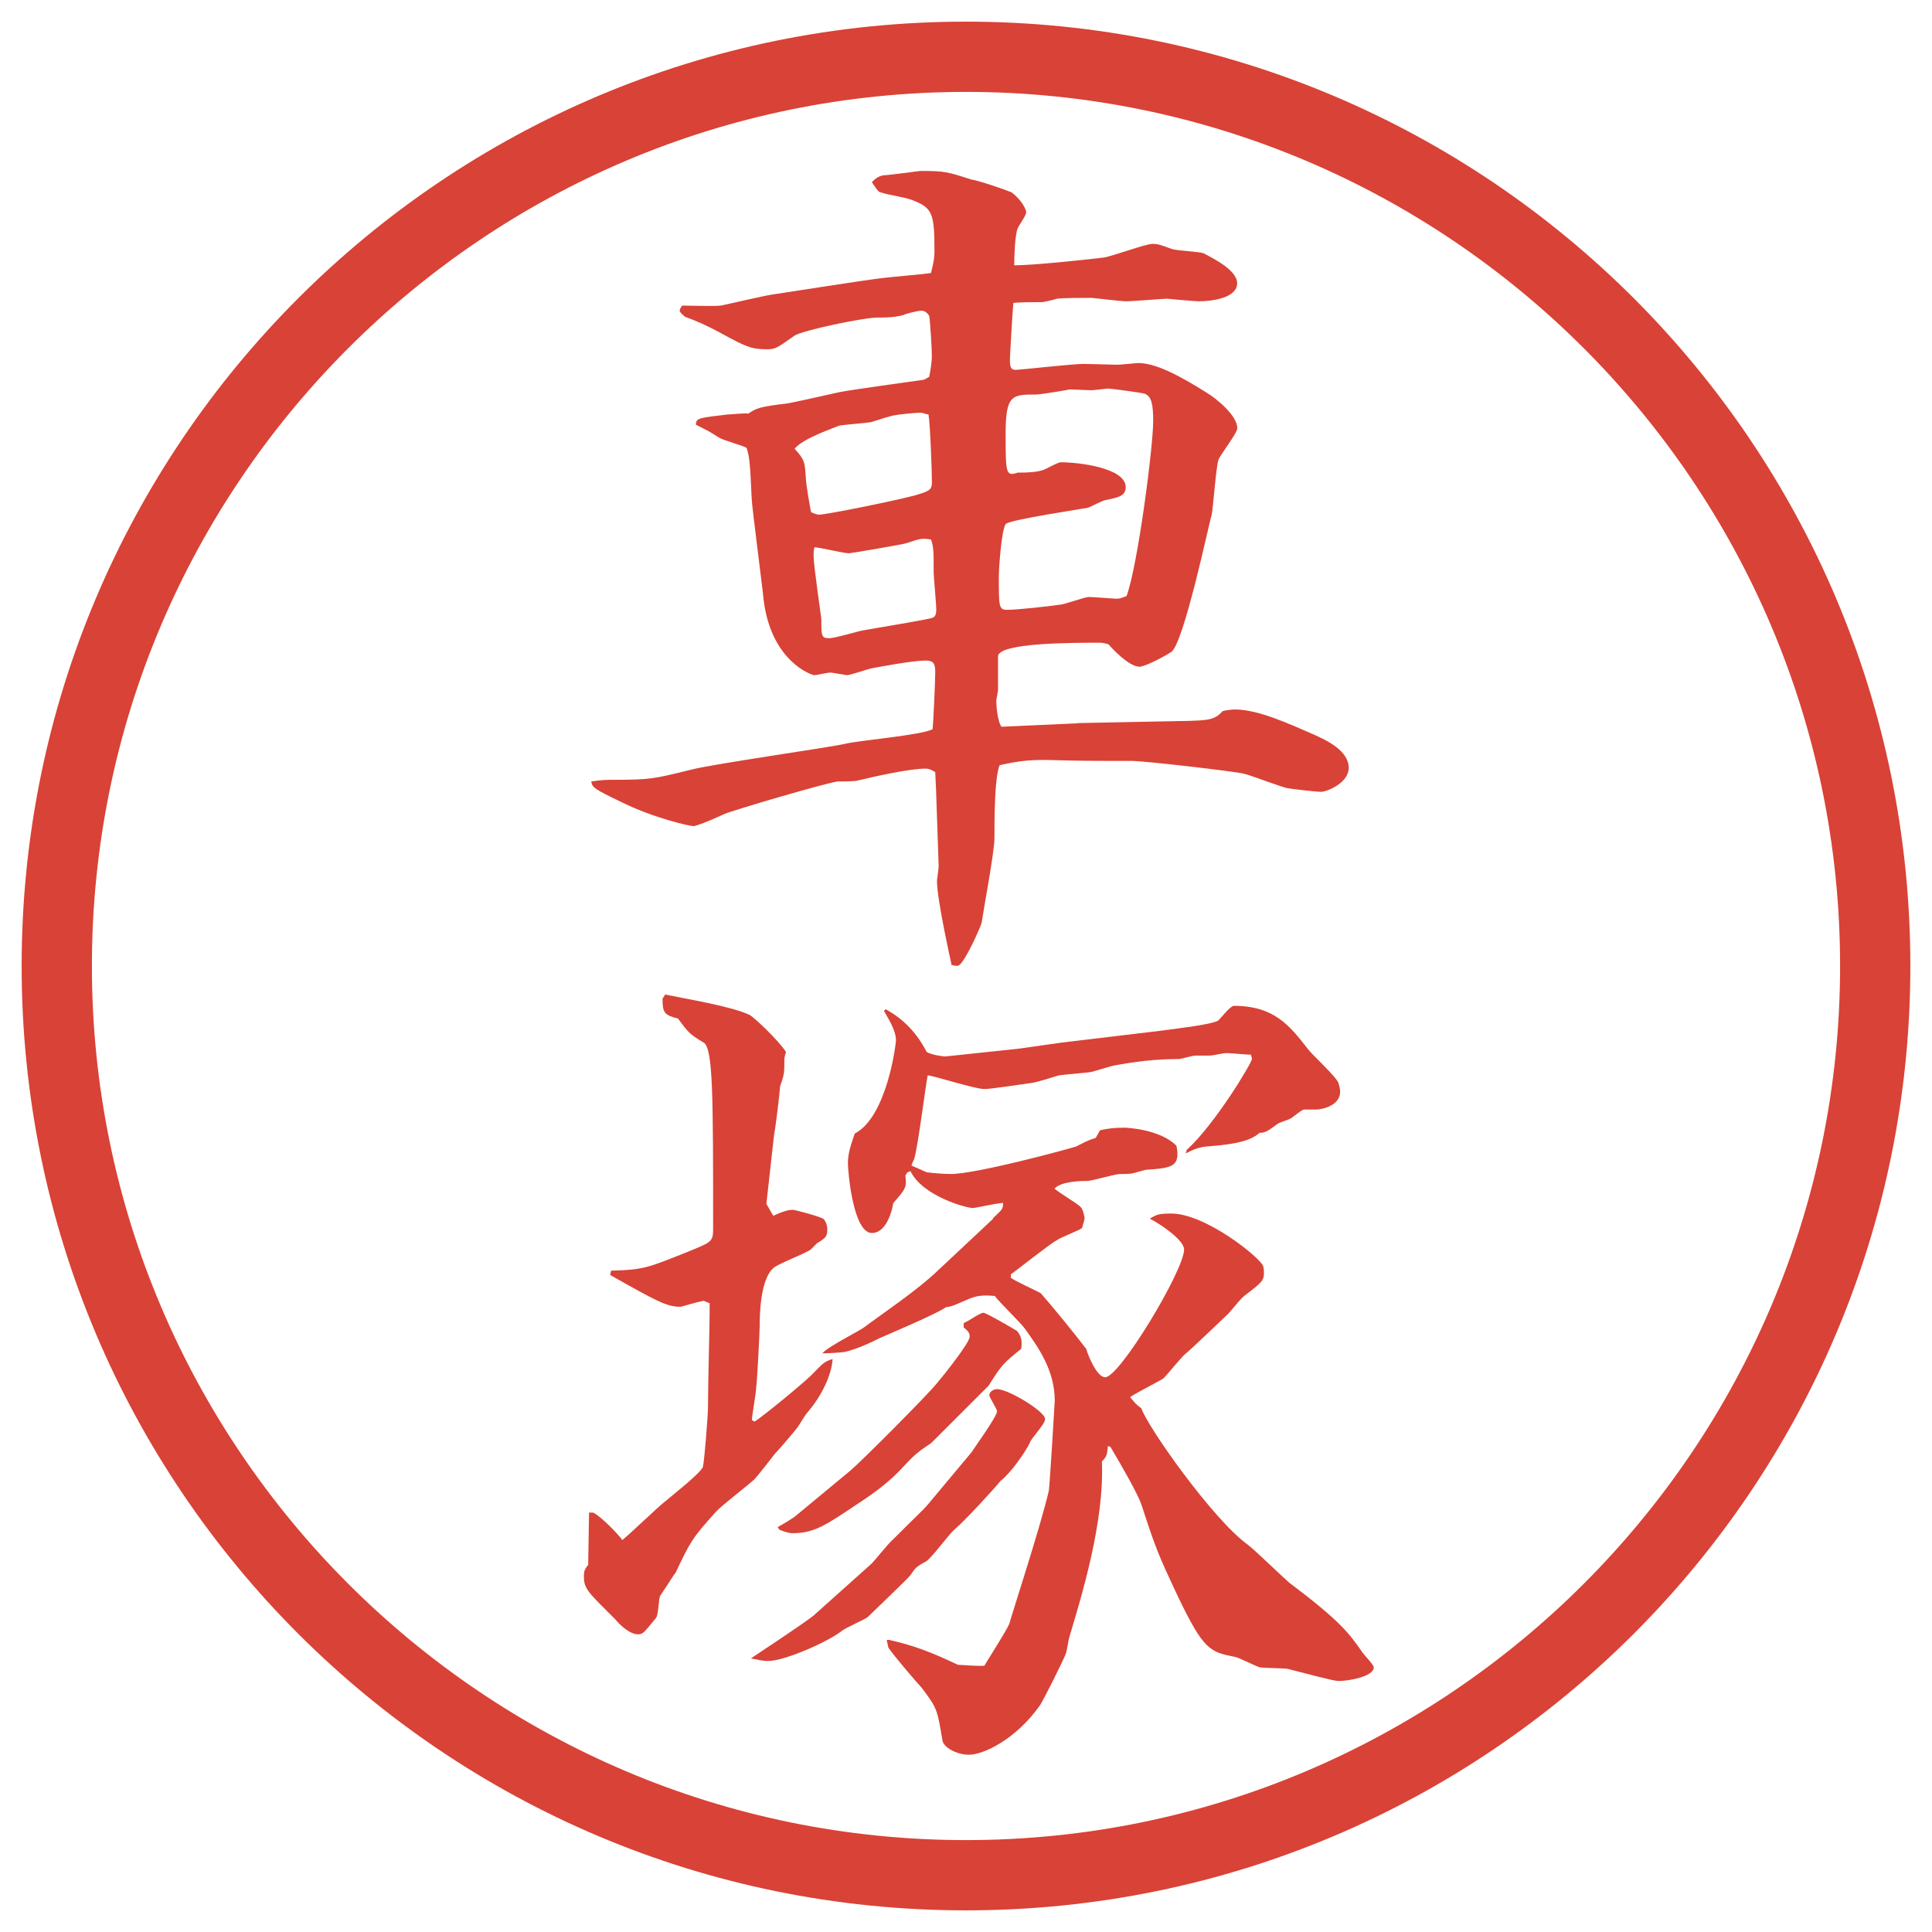 <?xml version="1.0" encoding="UTF-8"?>
<svg xmlns="http://www.w3.org/2000/svg" version="1.1" viewBox="0 0 27.496 27.496">
  <!-- Generator: Adobe Illustrator 28.6.0, SVG Export Plug-In . SVG Version: 1.2.0 Build 709)  -->
  <g>
    <g id="_レイヤー_1" data-name="レイヤー_1">
      <g id="_楕円形_1" data-name="楕円形_1">
        <path d="M13.748,1.308c6.859,0,12.44,5.581,12.44,12.44s-5.581,12.44-12.44,12.44S1.308,20.607,1.308,13.748,6.889,1.308,13.748,1.308M13.748.308C6.325.308.308,6.325.308,13.748s6.017,13.44,13.44,13.44,13.44-6.017,13.44-13.44S21.171.308,13.748.308h0Z" fill="#d94236"/>
      </g>
      <g>
        <path d="M15.338,10.291l1.196-.024c.659-.012.732,0,.866-.146.037-.012.135-.024.172-.024.329,0,.756.195,1.146.366.159.073.477.22.477.464,0,.22-.317.342-.391.342s-.391-.037-.464-.049c-.062,0-.524-.183-.635-.208-.146-.037-1.429-.183-1.599-.183-.647,0-.721,0-1.148-.012-.365-.012-.561.037-.732.073-.073.183-.073.769-.073,1.038,0,.195-.159,1.038-.183,1.208-.012.049-.256.61-.342.61-.037,0-.073-.012-.085-.012-.012-.061-.208-.928-.208-1.196,0-.024.024-.183.024-.208l-.037-1.086-.012-.256c-.061-.037-.098-.049-.134-.049-.22,0-.671.098-.977.171-.037.012-.244.012-.281.012-.22.037-1.465.403-1.611.464-.049.024-.378.171-.439.171-.049,0-.562-.11-1.05-.354-.354-.171-.391-.195-.403-.281.159-.024.232-.024.317-.024.513,0,.574-.012,1.111-.146.342-.085,1.978-.317,2.185-.366.195-.049,1.086-.122,1.245-.208.012-.122.037-.696.037-.806s-.012-.171-.134-.171c-.183,0-.635.085-.769.11-.061.012-.305.098-.354.098-.012,0-.208-.037-.232-.037-.049,0-.195.037-.232.037s-.61-.195-.72-1.062c-.012-.146-.171-1.355-.171-1.453-.024-.549-.037-.61-.073-.72-.061-.037-.342-.11-.391-.146-.134-.085-.159-.098-.33-.183,0-.098.049-.098.452-.146.061,0,.256-.024.293-.012.11-.073.146-.098.562-.146.073-.012.623-.134.732-.159.183-.037.989-.146,1.16-.171.037,0,.061-.012.122-.049.012-.073.037-.183.037-.305,0-.085-.024-.488-.037-.562-.024-.037-.061-.073-.11-.073-.061,0-.244.049-.256.061-.122.037-.293.037-.378.037-.195,0-1.062.183-1.172.256-.244.171-.269.195-.391.195-.232,0-.305-.037-.684-.244-.159-.085-.317-.159-.488-.22-.012-.012-.073-.061-.073-.085s.024-.061.037-.073c.085,0,.476.012.549,0,.122-.024.635-.146.745-.159.244-.037,1.331-.208,1.55-.232.073-.012.659-.061.696-.073.024-.11.049-.183.049-.305,0-.537-.024-.623-.317-.732-.073-.037-.415-.085-.476-.122-.037-.037-.073-.098-.098-.134.061-.061.098-.085.171-.098.073,0,.5-.061.525-.061.342,0,.378.012.72.122.098.012.488.146.574.183.158.122.207.256.207.281,0,.049-.109.195-.122.232-.036.085-.049.378-.049.525.257,0,.963-.073,1.269-.11.11-.012.599-.195.696-.195.085,0,.109.012.28.073.073.024.391.037.452.061.109.061.476.232.476.427,0,.208-.354.256-.55.256-.061,0-.439-.037-.451-.037-.049,0-.488.037-.574.037-.085,0-.476-.049-.5-.049-.109,0-.402,0-.488.012-.037.012-.183.049-.219.049-.098,0-.329,0-.403.012-.012.122-.049.757-.049.806,0,.11.013.146.086.146.049,0,.805-.085.964-.085.072,0,.451.012.476.012.049,0,.269-.024.306-.024.28,0,.684.244.977.427.121.073.427.317.427.5,0,.073-.244.378-.269.452-.037.122-.073.684-.098.793-.024.049-.391,1.819-.574,1.941-.134.085-.378.208-.451.208-.146,0-.379-.244-.439-.317q-.073-.024-.122-.024c-.391,0-1.452,0-1.452.195v.476c0,.024-.025.134-.025.159,0,.037.012.281.074.366l1.085-.049ZM11.469,6.8c0,.085.061.427.073.488.024.012.085.037.11.037.122,0,1.306-.244,1.428-.293.171-.049.183-.085.183-.171,0-.122-.024-.83-.049-.964-.037,0-.085-.024-.11-.024-.061,0-.317.024-.366.037-.049,0-.293.085-.342.098-.061.012-.391.037-.452.049-.049.024-.525.183-.635.33.146.159.146.195.159.415ZM12.909,7.728c-.012.012-.793.146-.83.146-.073,0-.415-.085-.488-.085-.012.049-.012.073-.012.122,0,.146.11.867.11.903,0,.232,0,.269.11.269.085,0,.452-.11.476-.11.122-.024.964-.159,1.001-.183.037-.012.049-.061.049-.11,0-.085-.037-.464-.037-.549,0-.269,0-.342-.037-.452-.134-.024-.159-.012-.342.049ZM16.412,5.994c0-.244-.024-.354-.122-.391-.024-.012-.488-.073-.513-.073-.037,0-.207.024-.244.024-.049,0-.269-.012-.305-.012-.062.012-.416.073-.488.073-.33,0-.428,0-.428.549,0,.562,0,.623.171.562.098,0,.293,0,.391-.049.17-.085.195-.098.231-.098.221,0,.916.073.916.354,0,.122-.098.146-.281.183-.036,0-.219.098-.256.11-.049.012-1.123.171-1.171.232-.061.085-.098.635-.098.745,0,.439,0,.476.122.476.134,0,.586-.049.745-.073.061,0,.354-.11.414-.11.062,0,.342.024.391.024s.049,0,.146-.037c.159-.427.379-2.124.379-2.49Z" fill="#d94236"/>
        <path d="M8.38,21.527h.061c.11.049.378.329.415.391.11-.086.513-.477.61-.55.146-.122.488-.391.537-.488.024-.098.073-.757.073-.843,0-.414.024-1.074.024-1.488l-.085-.037c-.122.024-.269.073-.33.086-.195,0-.33-.074-1.001-.452l.012-.062c.476-.012.537-.049,1.062-.256.354-.146.391-.146.391-.33,0-1.904,0-2.575-.134-2.66-.208-.123-.22-.147-.366-.342-.195-.049-.22-.085-.22-.281l.037-.061c.293.061.964.171,1.208.293.061.037.391.342.513.525-.012.024-.024.085-.024.11,0,.183,0,.207-.061.378,0,.049-.061.573-.085.684l-.11.989.098.17c.134-.061.208-.085.281-.085.024,0,.403.098.439.134.037.049.049.098.049.146,0,.098-.024.123-.146.195-.012.013-.073.074-.085.086-.073.061-.476.207-.537.269-.183.159-.195.647-.195.843,0,.072-.037.793-.049.854,0,.074-.061.403-.061.465l.037.023c.134-.085.757-.598.83-.684.146-.146.159-.17.281-.207,0,.073-.049.402-.366.77-.024.023-.122.195-.146.219-.037.049-.256.306-.305.354-.037.049-.256.329-.293.366-.073.073-.476.379-.549.464-.342.378-.366.427-.574.866-.049.062-.024.037-.22.33-.024.037-.024.281-.061.317-.171.208-.183.231-.256.231-.122,0-.269-.146-.317-.207-.403-.402-.452-.439-.452-.623,0-.049,0-.085.061-.158l.012-.744ZM12.396,22.26c.024-.013.244-.293.305-.342.378-.379.427-.416.5-.501l.623-.745c.012-.023.366-.512.366-.586,0-.036-.11-.195-.11-.231,0-.049.061-.085.11-.085.159,0,.684.316.684.427,0,.073-.208.28-.22.342-.073.146-.281.439-.415.537-.085.11-.513.573-.659.696-.073.061-.33.414-.403.451-.134.073-.146.086-.22.195-.024.037-.598.586-.61.598-.049.037-.33.159-.366.195-.183.146-.806.428-1.05.428-.085,0-.171-.024-.244-.037.073-.049.757-.5.891-.609l.818-.732ZM11.066,21.734c.049-.024.232-.135.256-.158l.781-.647c.134-.11,1.086-1.062,1.233-1.245.085-.098.464-.574.464-.659,0-.049-.012-.073-.085-.134v-.062c.049-.013.232-.146.281-.146.037,0,.415.22.476.257.074.085.074.158.062.256-.257.207-.28.232-.464.525-.195.195-.635.635-.818.817-.146.098-.22.146-.378.317-.195.22-.427.391-.671.549-.452.306-.623.416-.916.416-.037,0-.073,0-.195-.049l-.024-.037ZM14.13,17.34c.123-.122.146-.122.146-.22-.072,0-.402.073-.427.073-.098,0-.72-.171-.891-.525-.049.013-.049.025-.073.062.024.171,0,.195-.171.391-.037.208-.134.427-.305.427-.269,0-.342-.879-.342-1,0-.146.061-.306.098-.416.452-.231.586-1.257.586-1.33,0-.122-.085-.269-.171-.415l.024-.024c.269.146.452.354.586.61.061.036.208.062.269.062l1.038-.11.597-.085,1.428-.171c.172-.024.721-.085.818-.146.037-.037.171-.208.22-.208.573,0,.794.281,1.05.61.061.085.402.391.439.488.012.049.024.085.024.122,0,.207-.269.256-.342.256h-.171c-.037,0-.171.123-.207.135-.025.012-.135.049-.159.061-.024.013-.159.123-.195.123-.024.012-.049.012-.073.012-.158.146-.477.171-.757.195-.122.012-.195.049-.293.098l.013-.049c.414-.379.928-1.245.928-1.294,0-.024-.013-.049-.013-.062-.062,0-.306-.023-.354-.023-.036,0-.195.036-.231.036h-.208c-.036,0-.207.049-.231.049-.329,0-.635.036-.952.098-.037.013-.256.073-.293.085-.061.013-.391.037-.464.049-.049.013-.341.11-.403.11-.098.013-.561.085-.659.085-.134,0-.696-.183-.806-.195-.024.098-.146,1.074-.195,1.197-.012.023-.024.049-.037.085l.024.013c.037.012.159.072.195.085.098.013.244.024.342.024.366,0,1.671-.354,1.782-.391.171-.086.195-.098.28-.122l.062-.11c.11-.023.195-.036.342-.036.049,0,.513.024.745.257.061.305-.074.316-.428.342-.024,0-.171.049-.195.049-.024.012-.158.012-.184.012-.072,0-.391.098-.463.098-.062,0-.367,0-.465.109.049.049.318.208.367.257.036.036.049.098.061.159,0,.023-.012.061-.037.146-.049.036-.305.134-.354.17-.097.049-.585.439-.659.488v.049c.062.049.366.184.427.221.172.195.5.598.647.793.013.061.146.402.269.402.207,0,1.123-1.525,1.123-1.818,0-.135-.342-.366-.488-.439.098-.061.135-.073.305-.073.488,0,1.258.622,1.307.745.012.036.012.072.012.098,0,.109-.023.134-.28.329-.073.062-.171.195-.231.257-.037.036-.574.549-.599.561-.062.049-.269.306-.317.354-.073.049-.415.22-.477.269.062.073.074.098.159.158.098.281,1.025,1.588,1.514,1.941.098.073.501.464.586.537.745.562.854.721,1.05,1.001.024.036.158.171.158.208,0,.134-.365.195-.5.195-.073,0-.477-.11-.721-.172-.049-.012-.354-.012-.402-.023-.049-.013-.293-.135-.342-.146-.366-.074-.451-.086-.83-.879-.281-.599-.305-.66-.513-1.295-.049-.146-.28-.549-.439-.817l-.036-.013c-.013.123-.013.146-.086.221.037.866-.293,1.928-.464,2.502-.013.037-.036.207-.049.232-.036.098-.317.658-.366.732-.342.488-.806.707-1.013.707-.183,0-.366-.109-.378-.207-.073-.439-.073-.451-.293-.744-.049-.049-.415-.477-.476-.574l-.024-.109h.037c.366.085.586.17.977.354.049,0,.293.024.378.012.024-.049.317-.5.354-.598.024-.098.451-1.404.562-1.893.013-.085.084-1.257.084-1.281,0-.439-.244-.77-.426-1.025-.062-.086-.378-.391-.427-.464-.159-.013-.256-.013-.415.062-.171.072-.183.085-.281.098-.134.098-.806.378-.94.439-.195.098-.342.158-.488.195-.049.012-.281.023-.33.023.061-.085.5-.305.586-.365.244-.184.757-.525,1.062-.818l.781-.732Z" fill="#d94236"/>
      </g>
    </g>
  </g>
</svg>